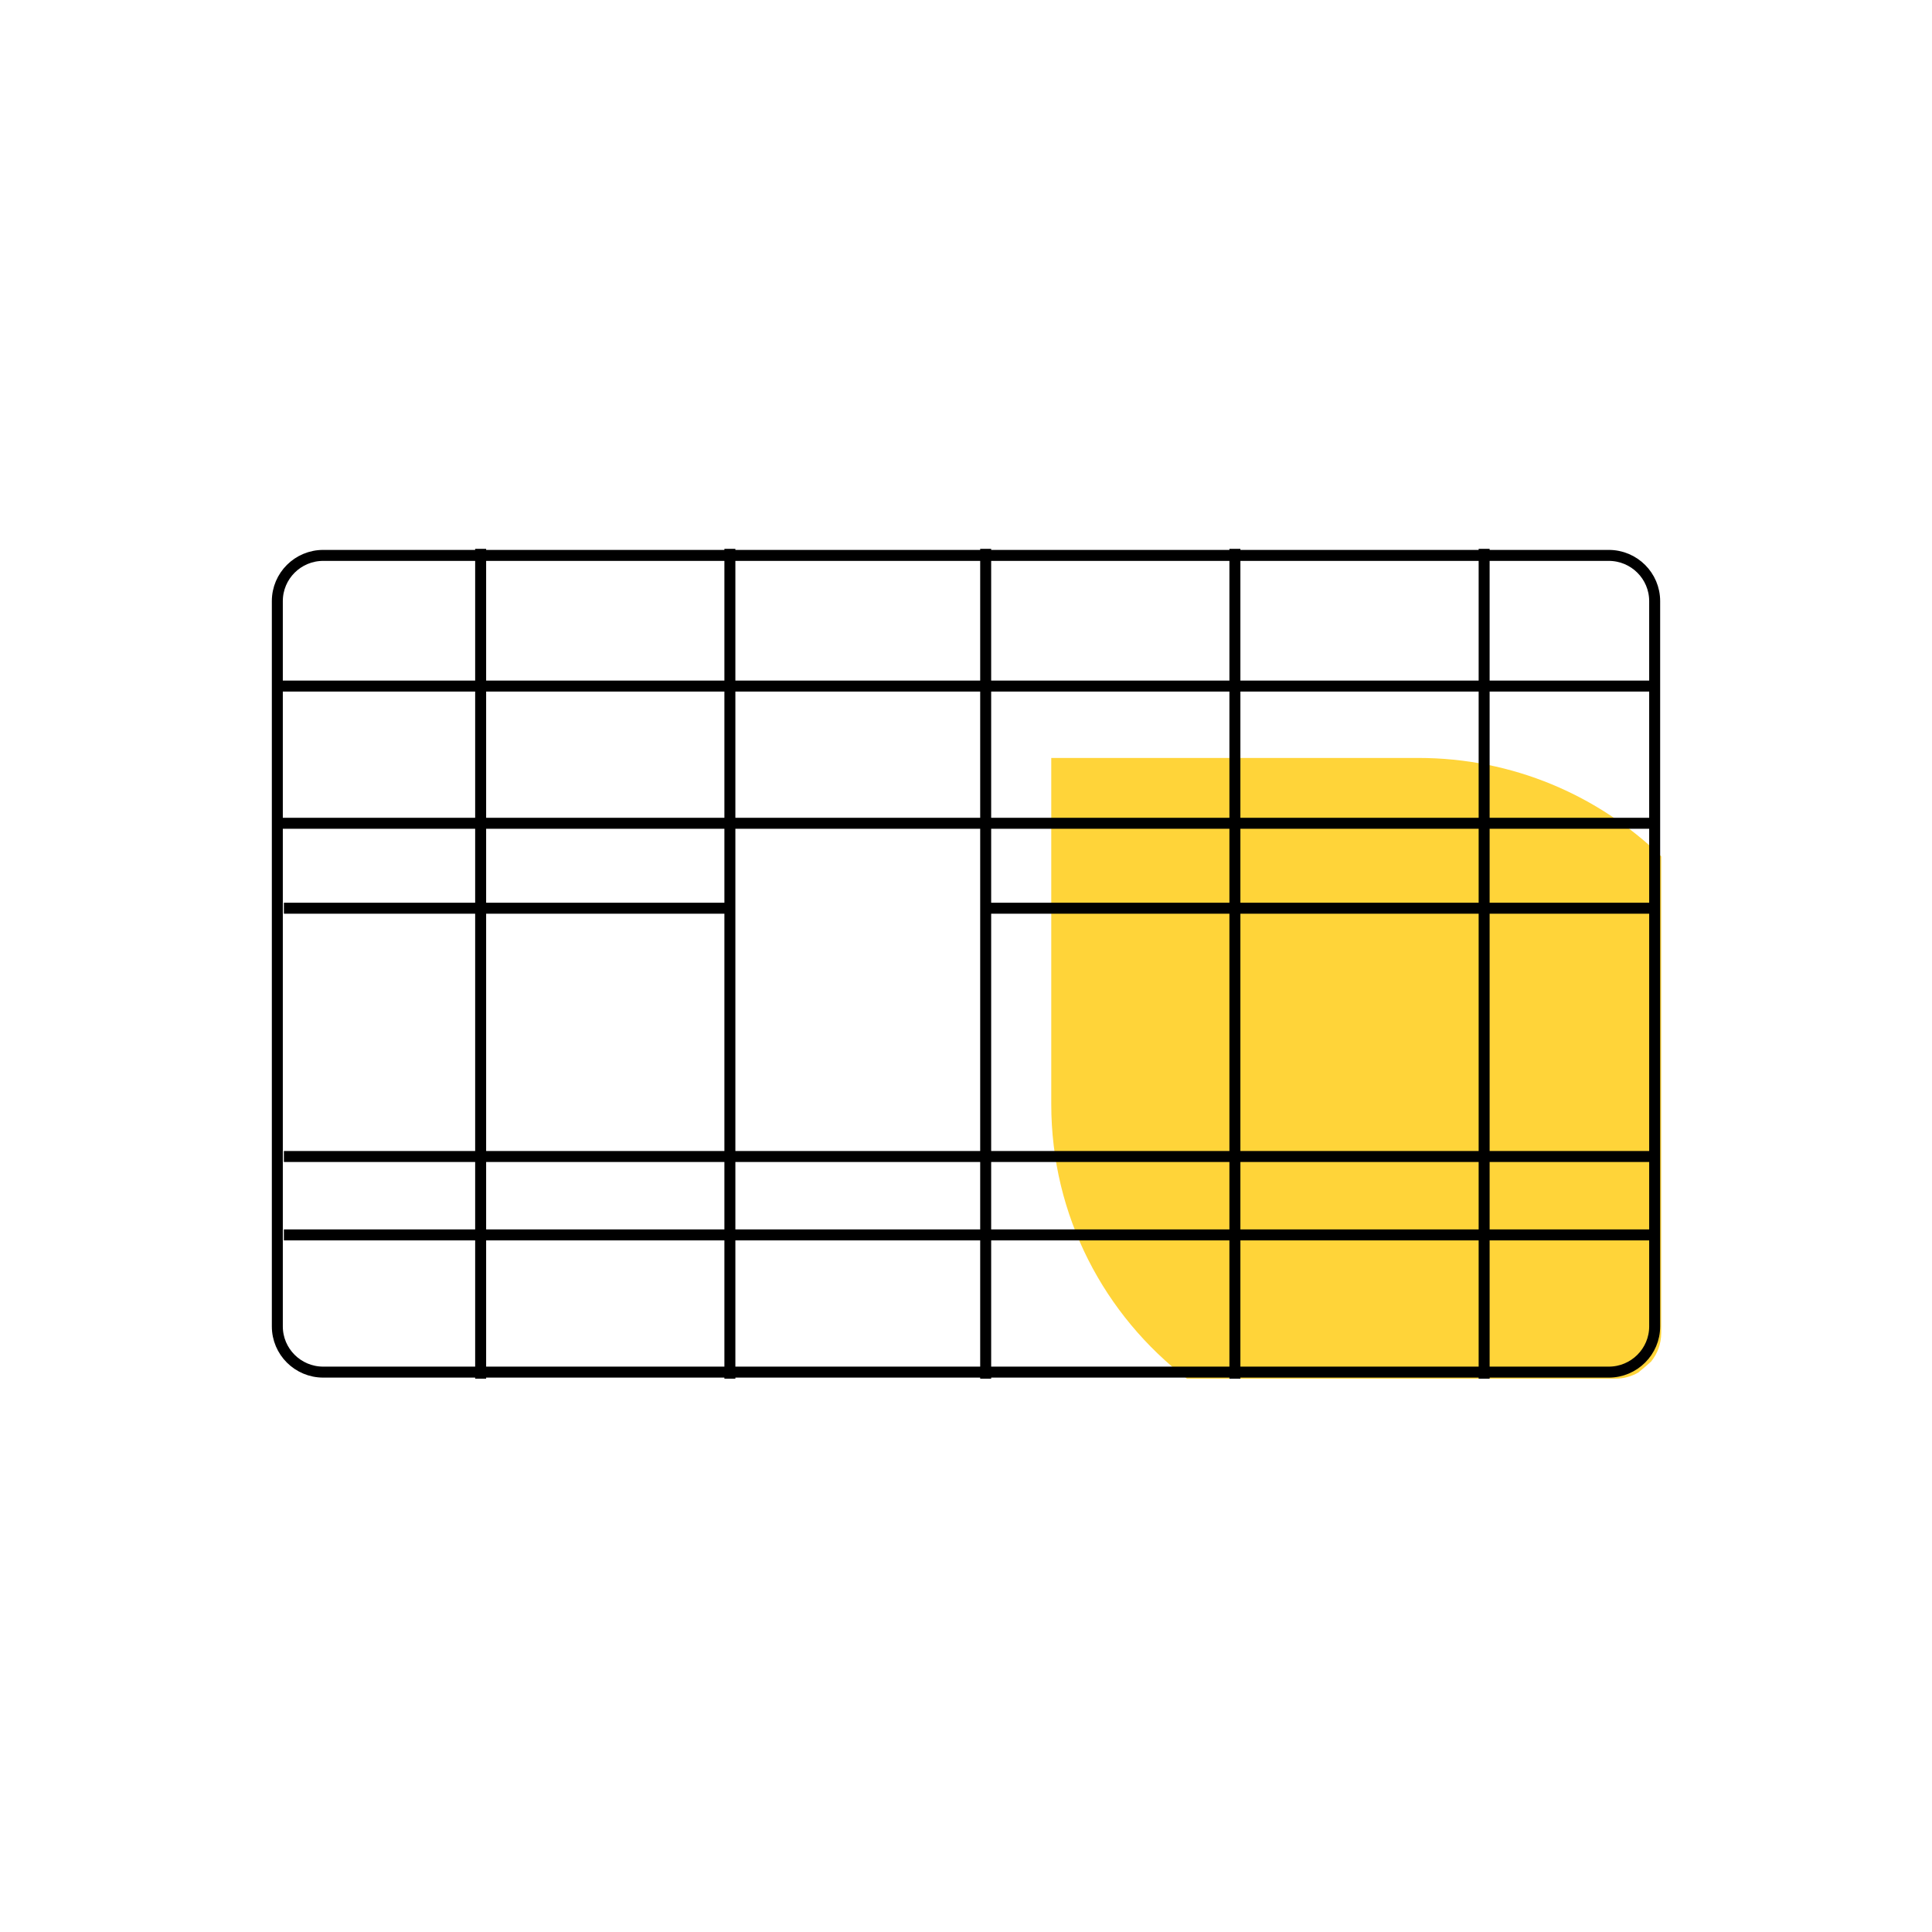 <svg width="264" height="264" viewBox="0 0 264 264" fill="none" xmlns="http://www.w3.org/2000/svg">
    <g clip-path="url(#clip0_50_191)">
        <path fill-rule="evenodd" clip-rule="evenodd" d="M227 117.016C218.435 108.696 206.726 103.57 193.815 103.57H143.651V150.889C143.651 166.156 150.913 179.735 162.185 188.387H220.726C221.87 188.387 222.942 188.082 223.865 187.55C224.46 187.066 225.044 186.567 225.615 186.054C226.482 184.983 227 183.62 227 182.137V117.016Z" fill="#FFD439"/>
        <path d="M219.83 75.893H44.17C40.705 75.893 37.896 78.691 37.896 82.142V181.245C37.896 184.696 40.705 187.494 44.17 187.494H219.83C223.295 187.494 226.104 184.696 226.104 181.245V82.142C226.104 78.691 223.295 75.893 219.83 75.893Z" stroke="black" stroke-width="1.5"/>
        <path d="M37.896 93.749H226.104" stroke="black" stroke-width="1.5"/>
        <path d="M37.896 112.498H226.104" stroke="black" stroke-width="1.5"/>
        <path d="M38.792 124.105H99.736" stroke="black" stroke-width="1.5"/>
        <path d="M134.689 124.105H226.104" stroke="black" stroke-width="1.5"/>
        <path d="M65.679 75V188.387" stroke="black" stroke-width="1.5"/>
        <path d="M168.745 75V188.387" stroke="black" stroke-width="1.5"/>
        <path d="M99.736 75V188.387" stroke="black" stroke-width="1.5"/>
        <path d="M202.802 75V188.387" stroke="black" stroke-width="1.5"/>
        <path d="M134.689 75V188.387" stroke="black" stroke-width="1.5"/>
        <path d="M38.792 158.031H225.656" stroke="black" stroke-width="1.5"/>
        <path d="M38.792 168.745H225.656" stroke="black" stroke-width="1.5"/>
    </g>
    <defs>
        <clipPath id="clip0_50_191">
            <rect width="190" height="113.387" fill="white" transform="translate(37 75)"/>
        </clipPath>
    </defs>
</svg>
